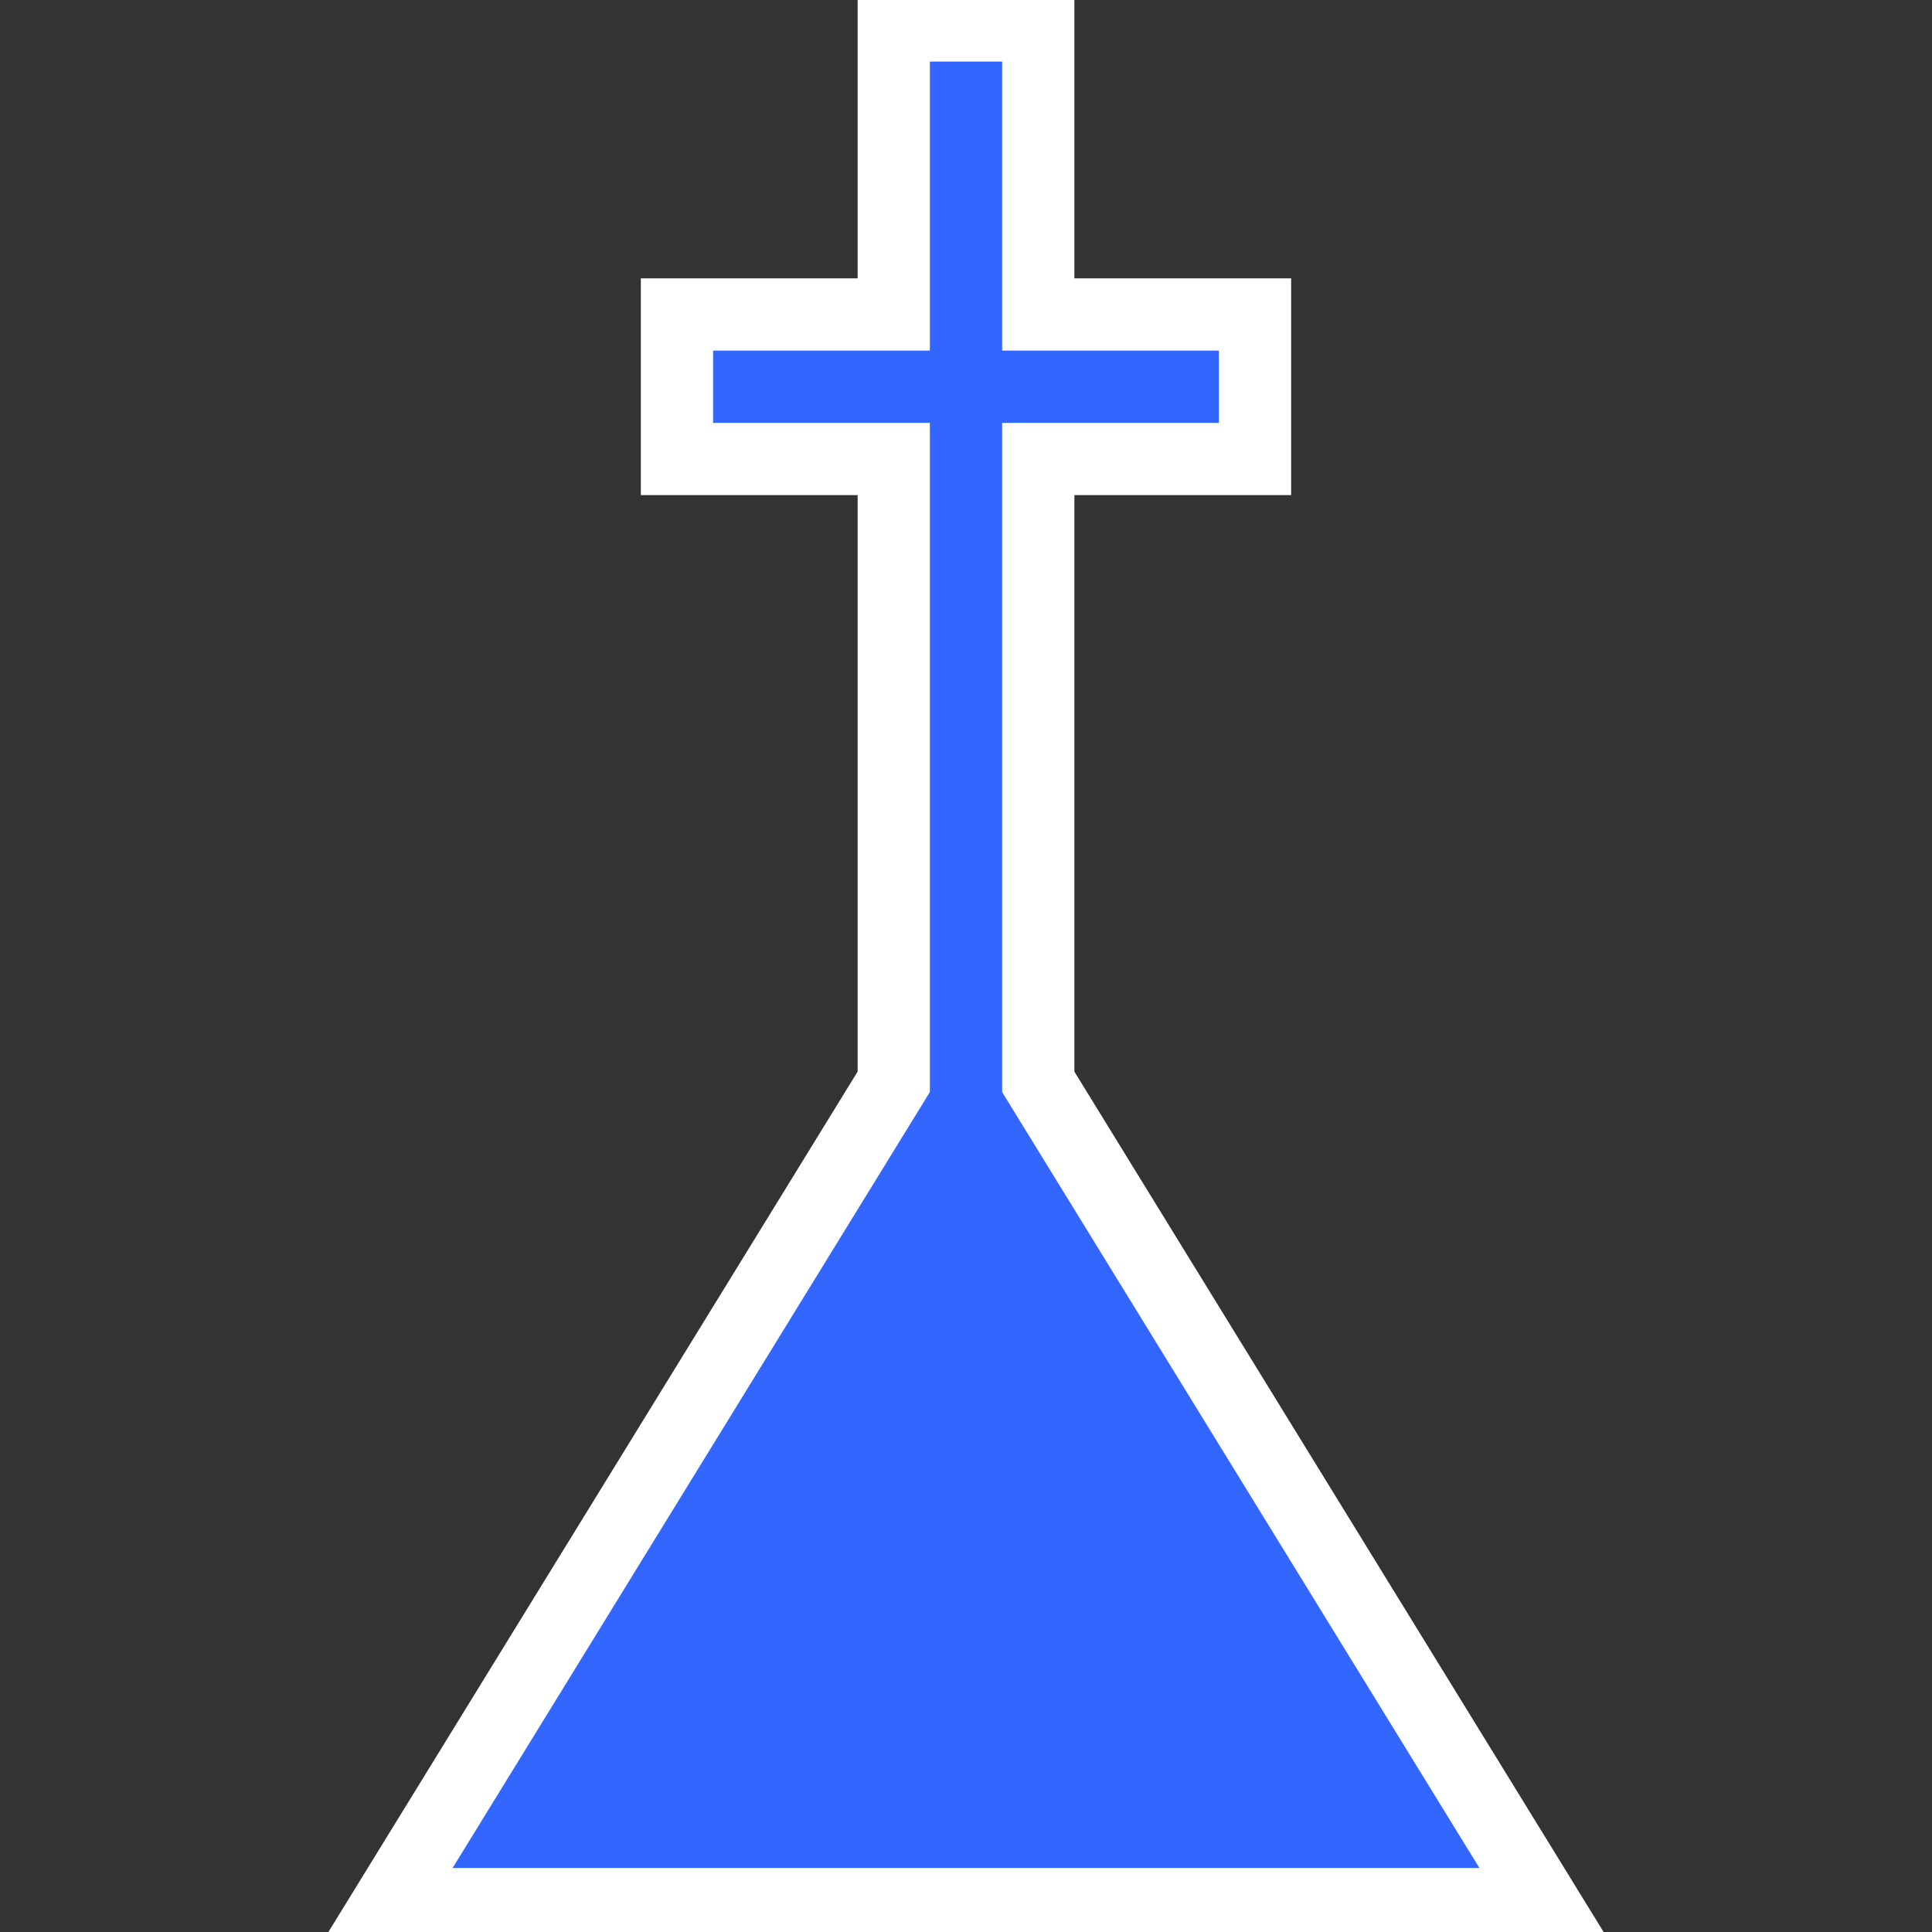<?xml version="1.0" encoding="UTF-8" standalone="no" ?>
<!DOCTYPE svg PUBLIC "-//W3C//DTD SVG 1.1//EN" "http://www.w3.org/Graphics/SVG/1.1/DTD/svg11.dtd">
<svg xmlns="http://www.w3.org/2000/svg" xmlns:xlink="http://www.w3.org/1999/xlink" version="1.1" width="40" height="40" viewBox="0 0 40 40" xml:space="preserve">
<rect x="0" y="0" width="40" height="40" fill="#333333" stroke="none"/>
<desc>Created with Fabric.js 5.3.0</desc>
<defs>
</defs>
<g transform="matrix(1.496 0 0 1.496 20 19.975)" id="wWQKnBy_E2y6OCHNbjpCJ"  >
<polygon style="stroke: rgb(255,255,255); stroke-width: 1; stroke-dasharray: none; stroke-linecap: butt; stroke-dashoffset: 0; stroke-linejoin: miter; stroke-miterlimit: 4; fill: rgb(51,102,255); fill-rule: nonzero; opacity: 1;" vector-effect="non-scaling-stroke"  points="-8,13 8,13 1,1.62 1,-7 4,-7 4,-9 1,-9 1,-13 -1,-13 -1,-9 -4,-9 -4,-7 -1,-7 -1,1.62 -8,13 " />
</g>
</svg>